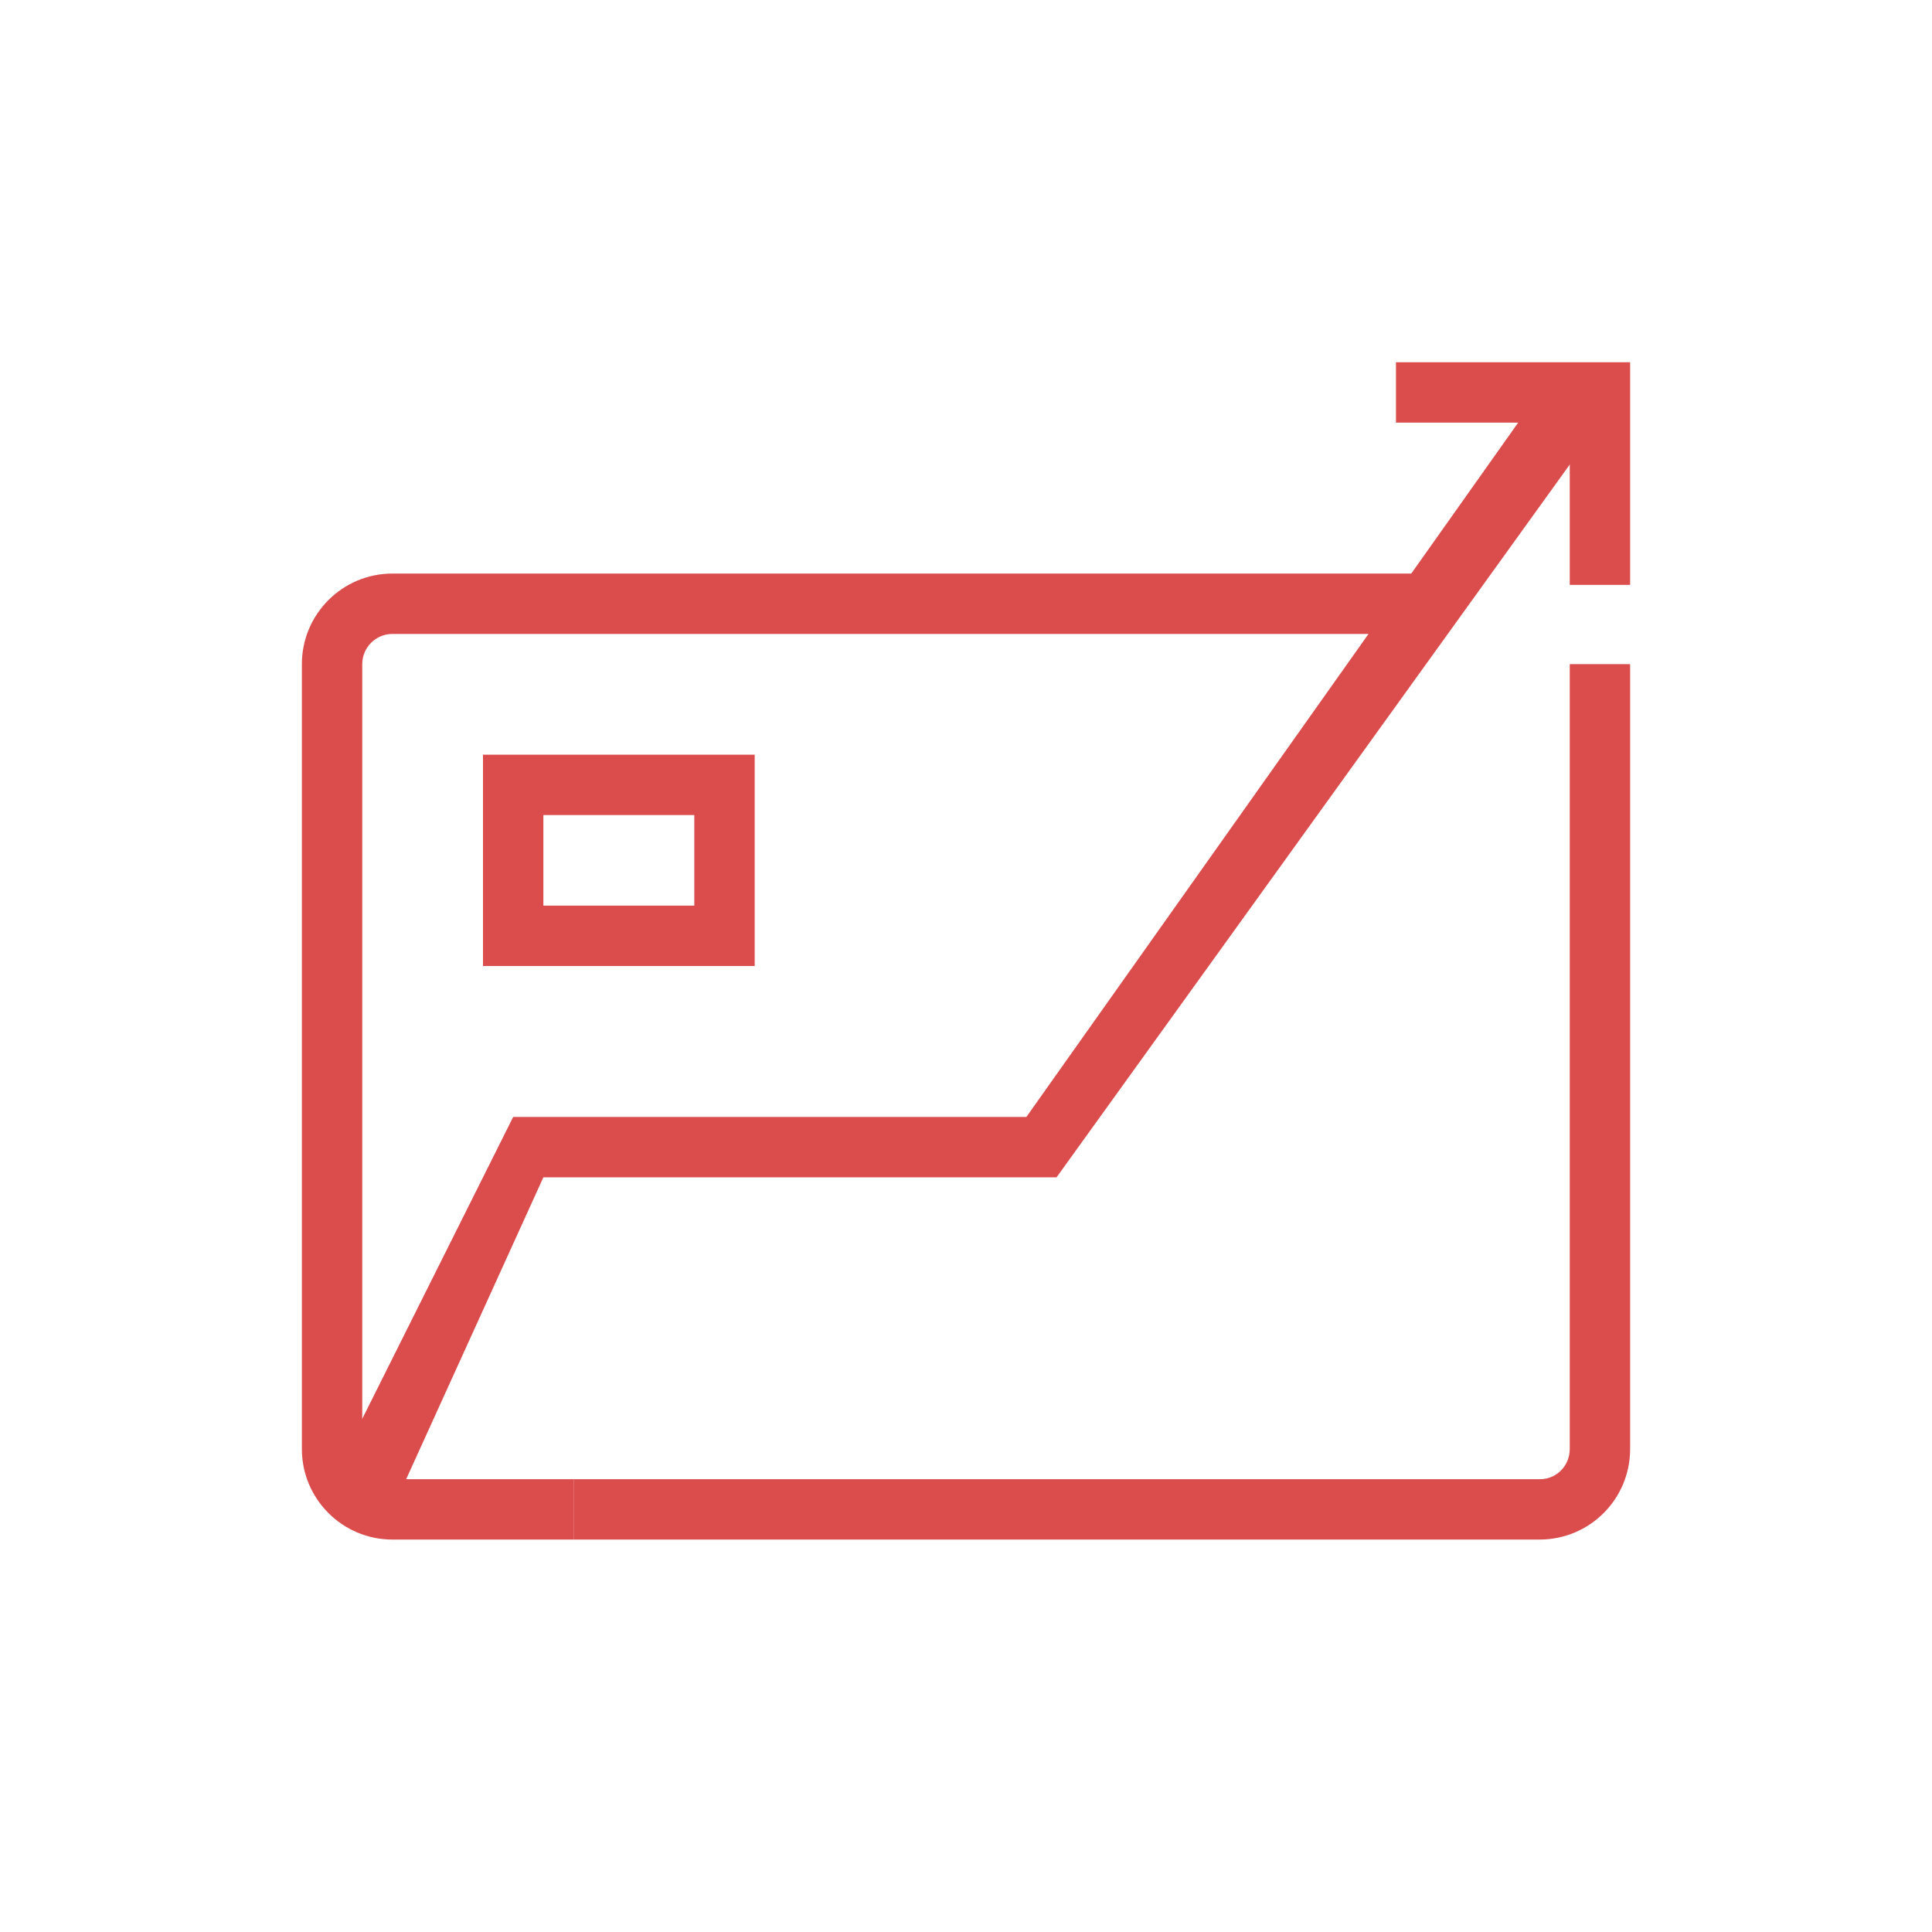 <?xml version="1.0" encoding="UTF-8"?>
<svg width="64px" height="64px" viewBox="0 0 64 64" version="1.1" xmlns="http://www.w3.org/2000/svg" xmlns:xlink="http://www.w3.org/1999/xlink">
    <!-- Generator: Sketch 47.1 (45422) - http://www.bohemiancoding.com/sketch -->
    <title>233</title>
    <desc>Created with Sketch.</desc>
    <defs></defs>
    <g id="Symbols" stroke="none" stroke-width="1" fill="none" fill-rule="evenodd">
        <g id="233" fill-rule="nonzero" fill="#DB4D4D">
            <g id="Group" transform="translate(10, 12)">
                <path d="M9,37 L3,37 C2.448,37 2,36.552 2,36 L2,10 C2,9.448 2.448,9 3,9 L37,9 L37,7 L3,7 C1.344,7 0,8.344 0,10 L0,36 C0,37.656 1.344,39 3,39 L9,39 L9,37 Z" id="Stroke-1"></path>
                <path d="M42,10 L42,36 C42,36.563 41.552,37.009 41,37 L9,37 L9,39 L41,39 C42.657,39 44,37.663 44,36 L44,10 L42,10 Z" id="Stroke-3"></path>
                <polygon id="Stroke-5" points="25 27 43 2 41 1 24 25 7 25 1 37 3 38 8 27"></polygon>
                <path d="M6,20 L6,13 L15,13 L15,20 L6,20 Z M13,18 L13,15 L8,15 L8,18 L13,18 Z" id="Stroke-7"></path>
                <polygon id="Stroke-9" points="42 2 42 7.375 44 7.375 44 0 36.243 0 36.243 2"></polygon>
            </g>
        </g>
    </g>
</svg>